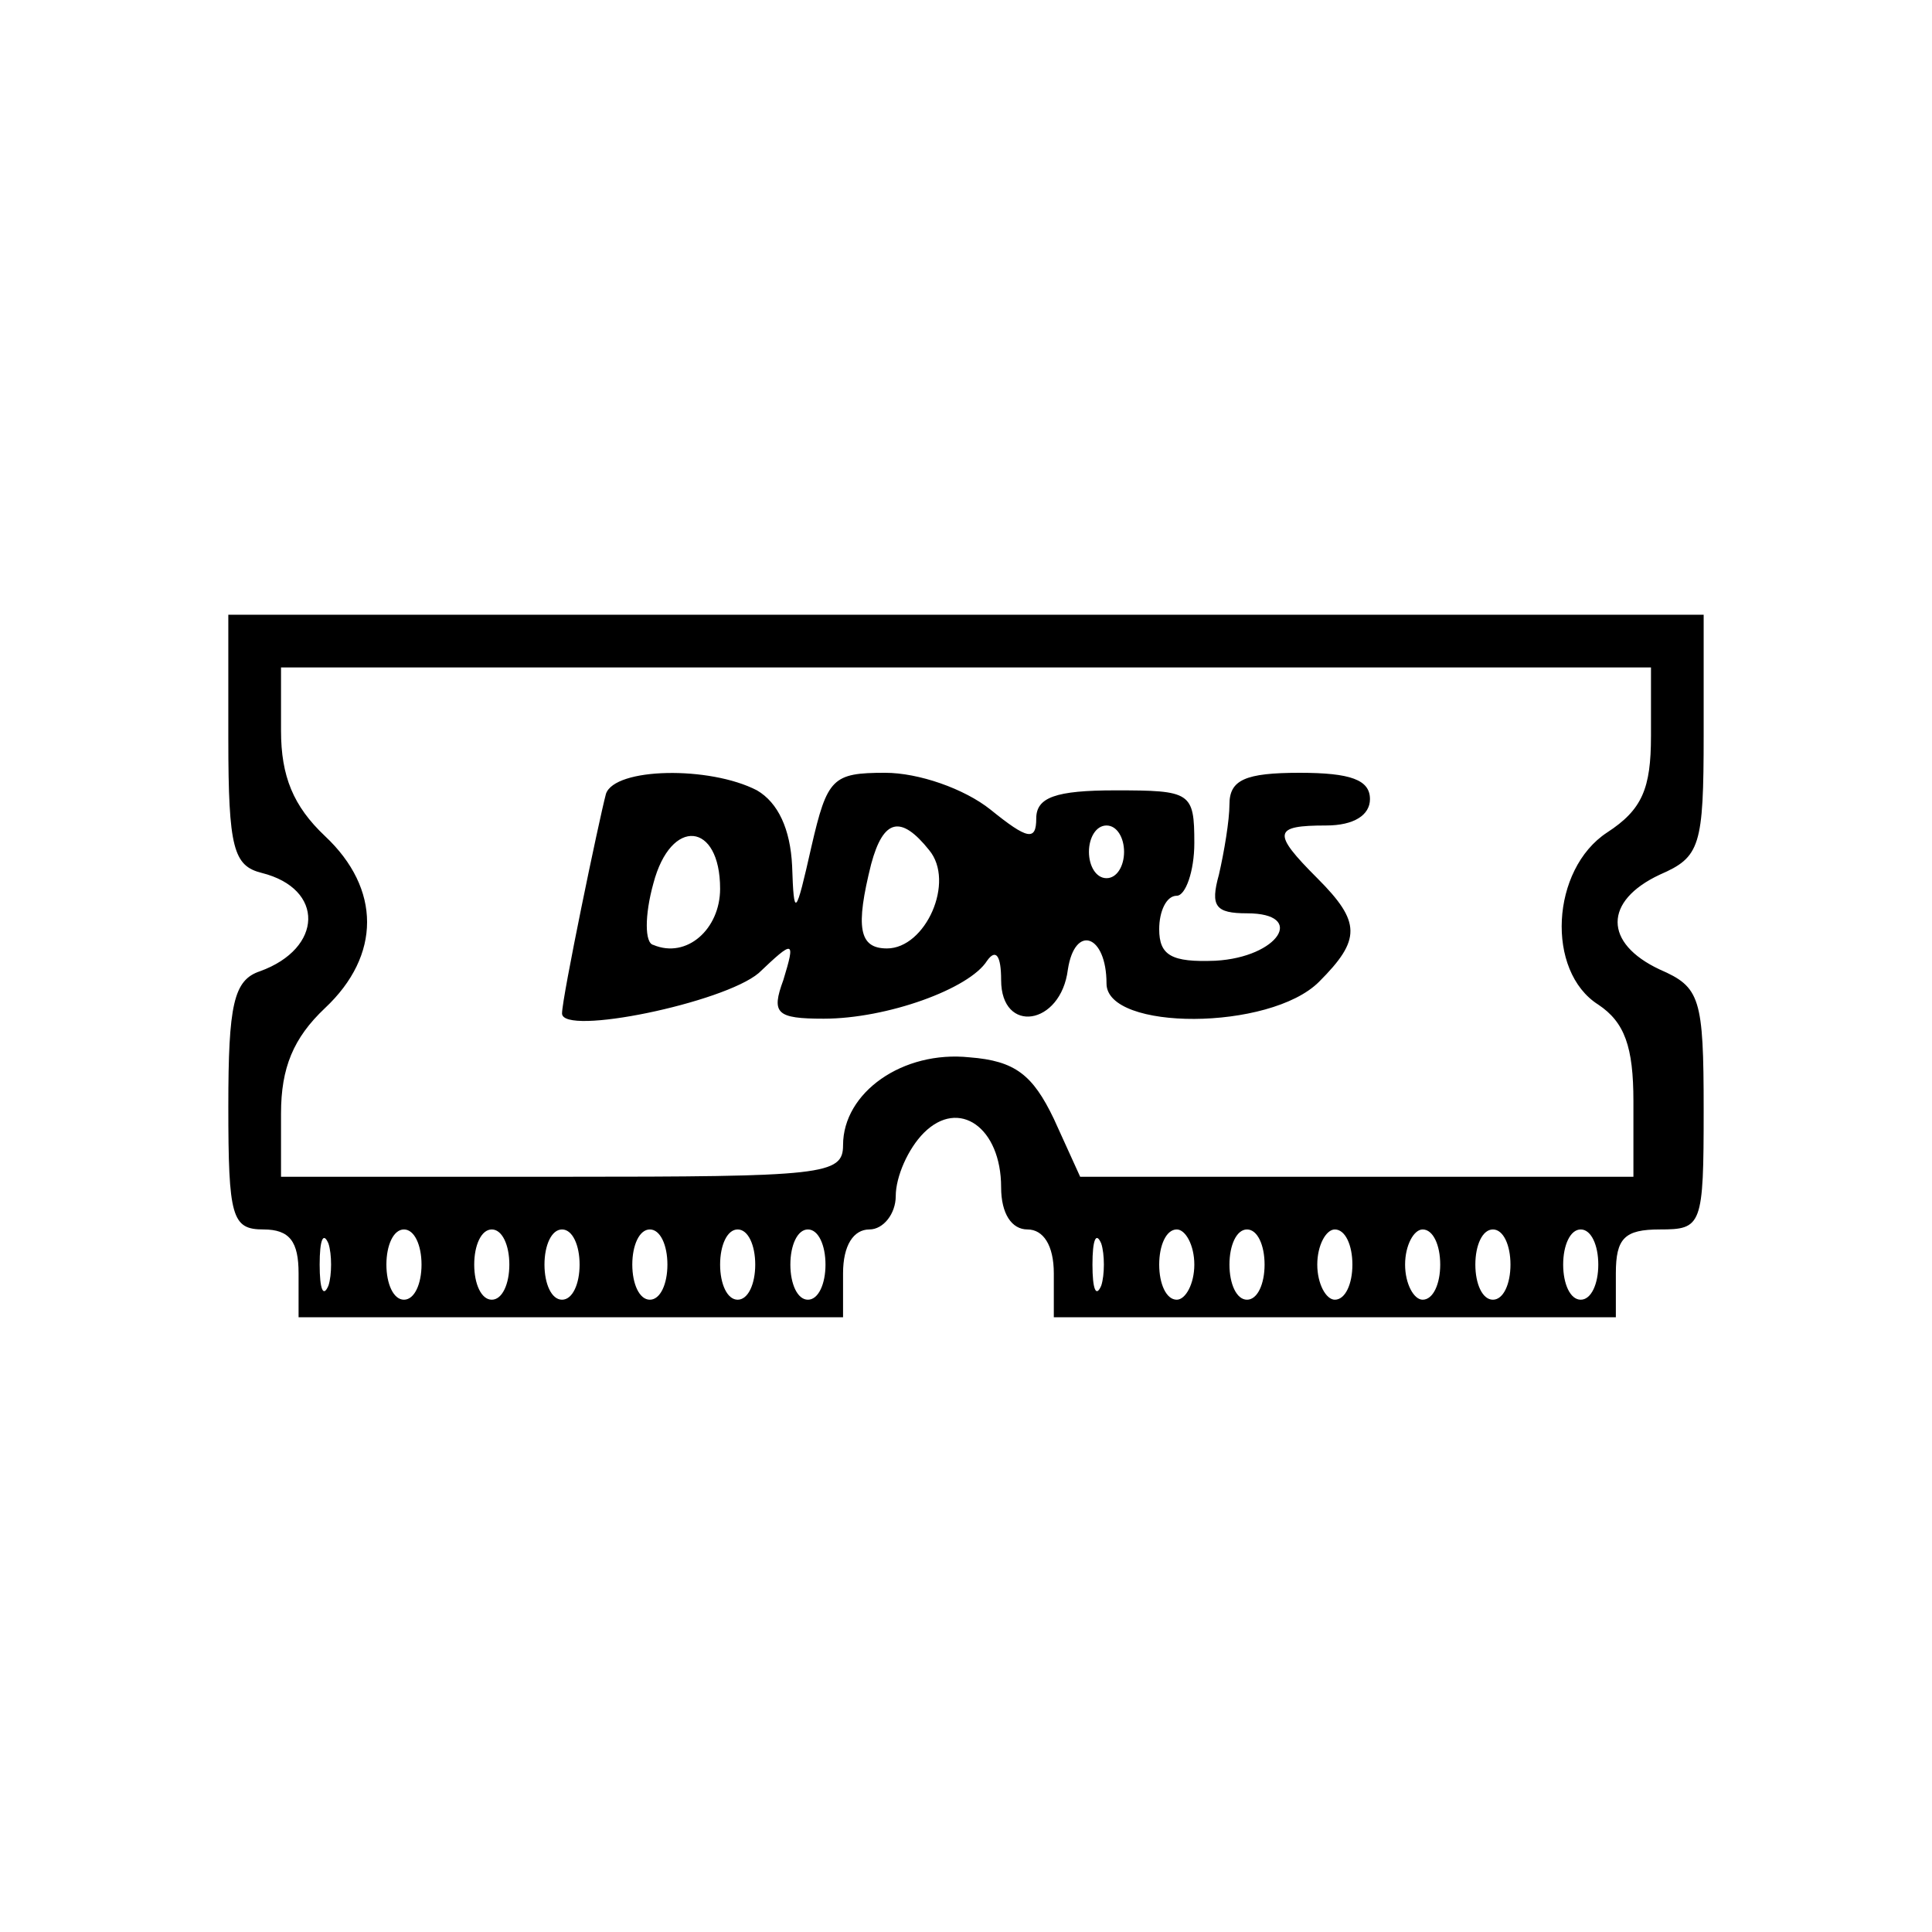 ﻿<?xml version="1.0" encoding="utf-8"?>
<!DOCTYPE svg PUBLIC "-//W3C//DTD SVG 20010904//EN" "http://www.w3.org/TR/2001/REC-SVG-20010904/DTD/svg10.dtd">
<svg version="1.0" width="82.5pt" height="82.5pt" viewBox="0 0 82.5 82.5" preserveAspectRatio="xMidYMid meet" xmlns="http://www.w3.org/2000/svg">
  <g transform="translate(0,82.5)scale(.075,.075)">
    <path id="path1" d="M 130 -679 c 0 62 3 72 19 76 36 9 35 43 -1 56 -15 5 -18 19 -18 77 0 63 2 70 20 70 15 0 20 7 20 25 l 0 25 155 0 155 0 0 -25 c 0 -16 6 -25 15 -25 8 0 15 -9 15 -19 0 -11 7 -27 16 -36 20 -20 44 -3 44 31 0 15 6 24 15 24 9 0 15 9 15 25 l 0 25 160 0 160 0 0 -25 c 0 -20 5 -25 25 -25 24 0 25 -2 25 -68 0 -64 -2 -70 -25 -80 -32 -15 -32 -39 0 -54 23 -10 25 -16 25 -80 l 0 -68 -420 0 -420 0 0 71 z m 810 -2 c 0 30 -5 42 -25 55 -32 21 -35 79 -5 98 15 10 20 24 20 55 l 0 43 -158 0 -157 0 -15 -33 c -12 -25 -22 -33 -48 -35 -38 -4 -72 20 -72 50 0 17 -11 18 -160 18 l -160 0 0 -36 c 0 -26 7 -43 25 -60 32 -30 32 -68 0 -98 -18 -17 -25 -34 -25 -60 l 0 -36 390 0 390 0 0 39 z m -753 313 c -3 7 -5 2 -5 -12 0 -14 2 -19 5 -12 2 6 2 18 0 24 z m 53 -12 c 0 11 -4 20 -10 20 -6 0 -10 -9 -10 -20 0 -11 4 -20 10 -20 6 0 10 9 10 20 z m 50 0 c 0 11 -4 20 -10 20 -6 0 -10 -9 -10 -20 0 -11 4 -20 10 -20 6 0 10 9 10 20 z m 40 0 c 0 11 -4 20 -10 20 -6 0 -10 -9 -10 -20 0 -11 4 -20 10 -20 6 0 10 9 10 20 z m 50 0 c 0 11 -4 20 -10 20 -6 0 -10 -9 -10 -20 0 -11 4 -20 10 -20 6 0 10 9 10 20 z m 50 0 c 0 11 -4 20 -10 20 -6 0 -10 -9 -10 -20 0 -11 4 -20 10 -20 6 0 10 9 10 20 z m 40 0 c 0 11 -4 20 -10 20 -6 0 -10 -9 -10 -20 0 -11 4 -20 10 -20 6 0 10 9 10 20 z m 157 12 c -3 7 -5 2 -5 -12 0 -14 2 -19 5 -12 2 6 2 18 0 24 z m 53 -12 c 0 11 -5 20 -10 20 -6 0 -10 -9 -10 -20 0 -11 4 -20 10 -20 5 0 10 9 10 20 z m 40 0 c 0 11 -4 20 -10 20 -6 0 -10 -9 -10 -20 0 -11 4 -20 10 -20 6 0 10 9 10 20 z m 50 0 c 0 11 -4 20 -10 20 -5 0 -10 -9 -10 -20 0 -11 5 -20 10 -20 6 0 10 9 10 20 z m 50 0 c 0 11 -4 20 -10 20 -5 0 -10 -9 -10 -20 0 -11 5 -20 10 -20 6 0 10 9 10 20 z m 40 0 c 0 11 -4 20 -10 20 -6 0 -10 -9 -10 -20 0 -11 4 -20 10 -20 6 0 10 9 10 20 z m 50 0 c 0 11 -4 20 -10 20 -6 0 -10 -9 -10 -20 0 -11 4 -20 10 -20 6 0 10 9 10 20 z M 345 -648 c -4 15 -25 116 -25 125 0 13 92 -6 112 -23 20 -19 21 -19 14 4 -7 19 -4 22 23 22 36 0 83 -17 93 -33 5 -7 8 -3 8 11 0 31 34 26 38 -6 4 -26 22 -20 22 8 0 27 93 27 121 -1 24 -24 24 -34 -1 -59 -26 -26 -25 -30 5 -30 16 0 25 -6 25 -15 0 -11 -11 -15 -40 -15 -31 0 -40 4 -40 18 0 9 -3 27 -6 40 -5 18 -2 22 16 22 34 0 18 25 -18 27 -25 1 -32 -3 -32 -18 0 -10 4 -19 10 -19 5 0 10 -14 10 -30 0 -29 -2 -30 -45 -30 -34 0 -45 4 -45 16 0 13 -5 12 -26 -5 -15 -12 -41 -21 -60 -21 -30 0 -33 3 -42 42 -9 40 -10 41 -11 11 -1 -21 -8 -36 -20 -43 -27 -14 -81 -13 -86 2 z m 65 54 c 0 23 -19 40 -38 32 -5 -1 -5 -17 0 -35 10 -38 38 -35 38 3 z m 119 -22 c 15 18 -2 56 -24 56 -16 0 -18 -12 -9 -48 7 -26 17 -28 33 -8 z m 111 1 c 0 8 -4 15 -10 15 -6 0 -10 -7 -10 -15 0 -8 4 -15 10 -15 6 0 10 7 10 15 z " />
  </g>
</svg>